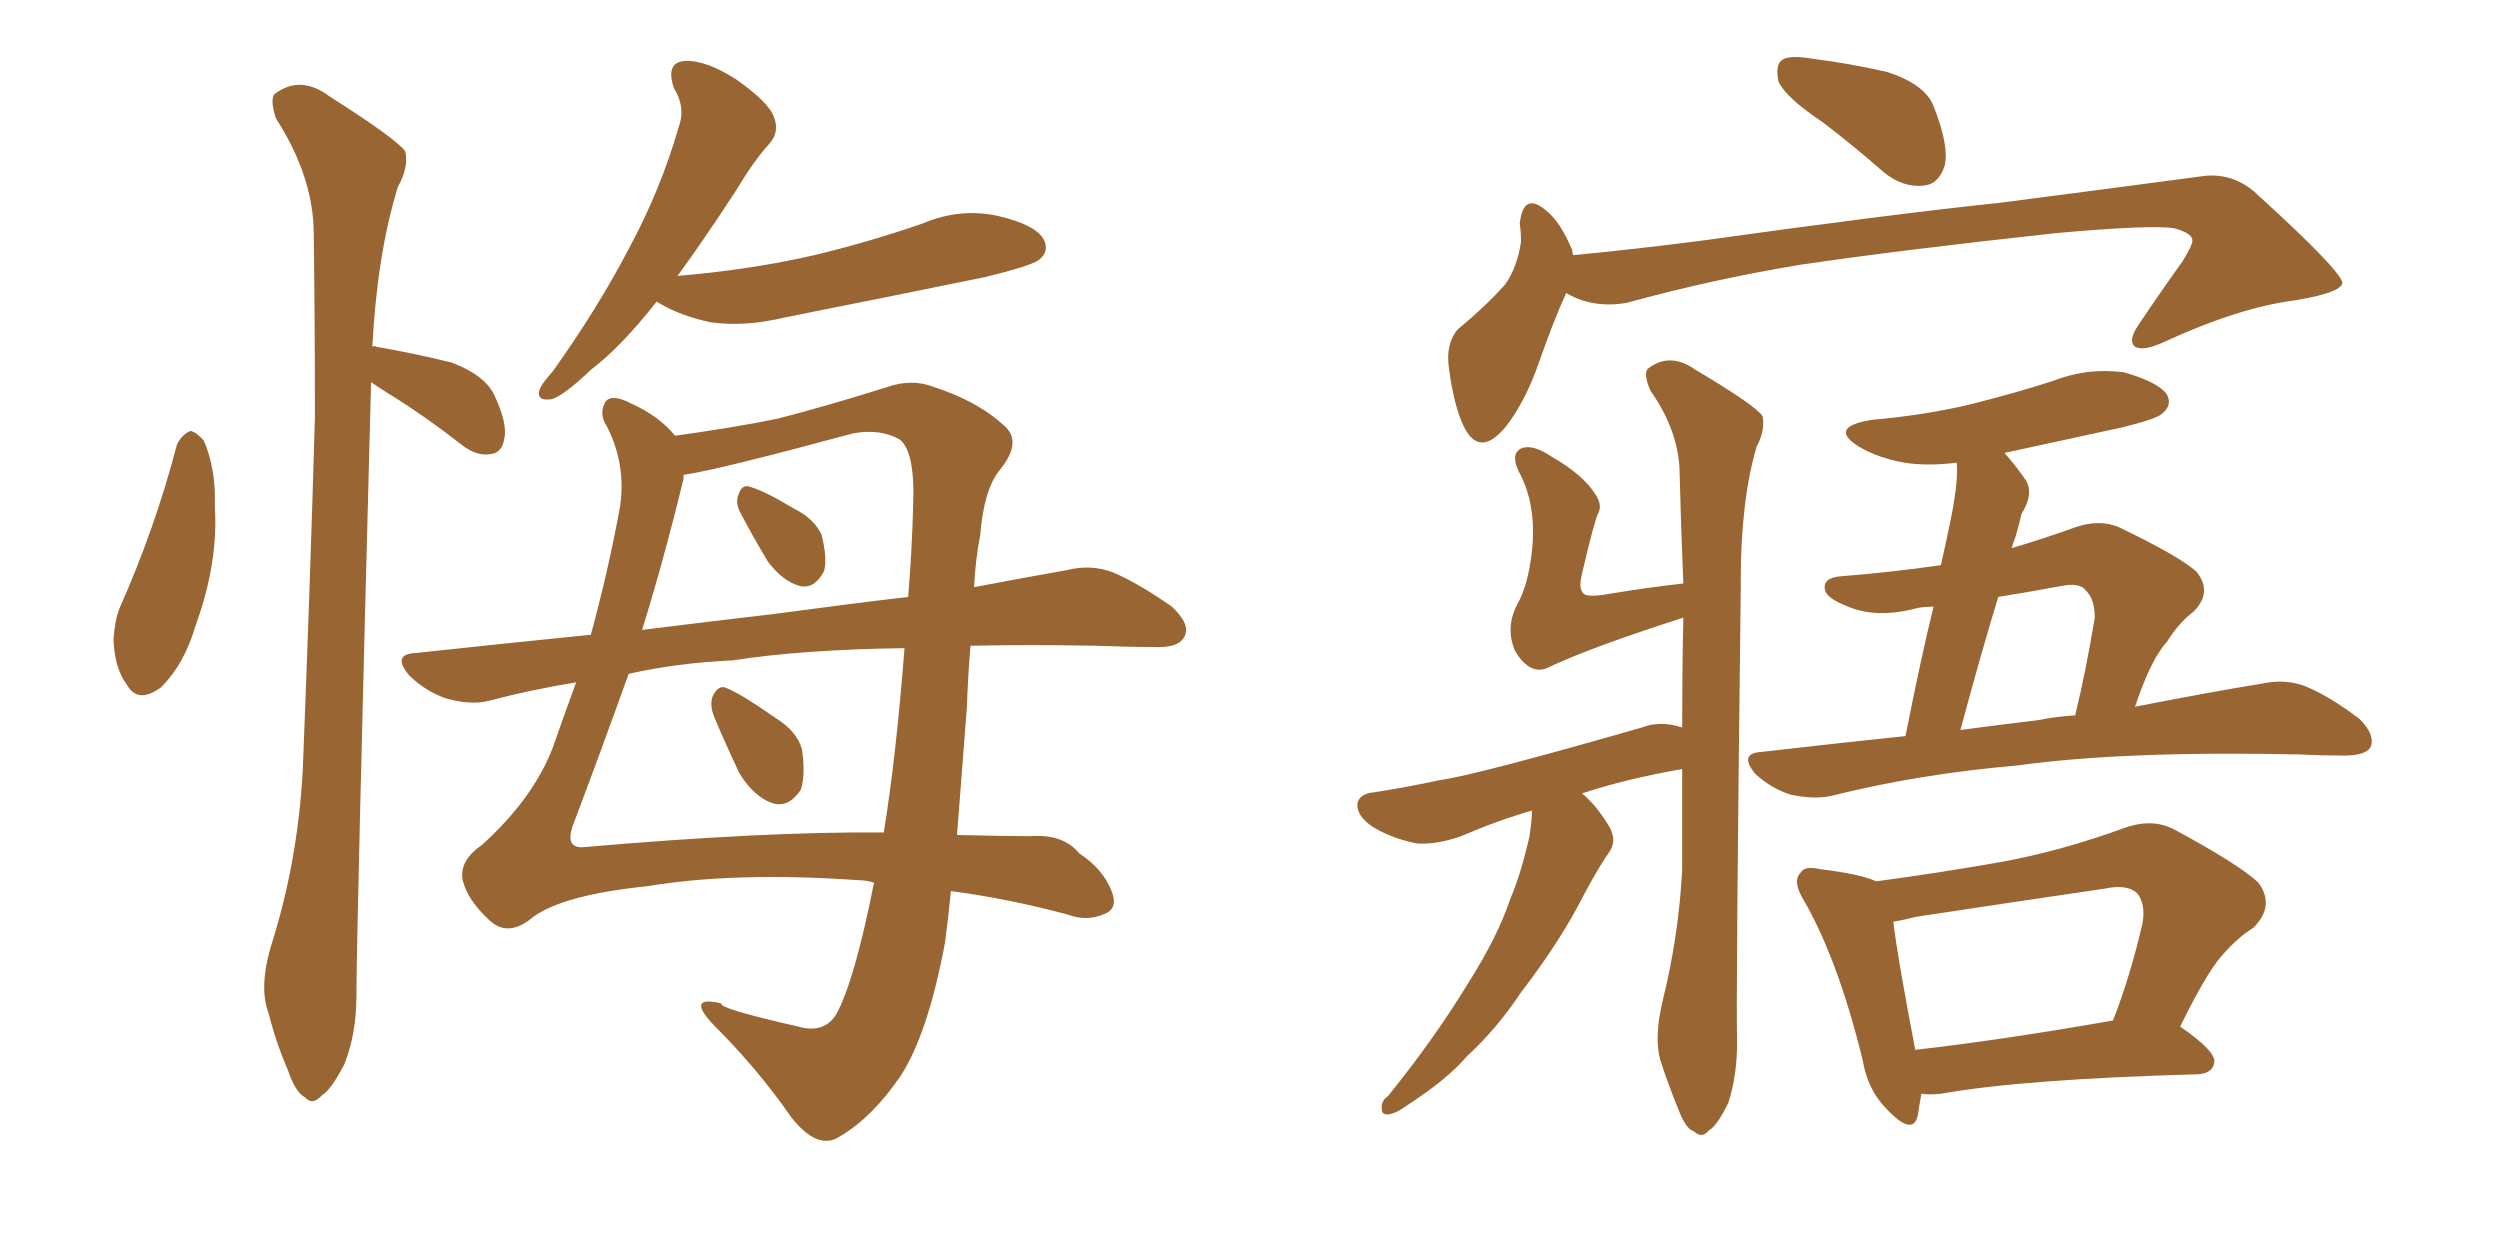 <svg xmlns="http://www.w3.org/2000/svg" xmlns:xlink="http://www.w3.org/1999/xlink" width="300" height="150"><path fill="#996633" padding="10" d="M21.24 53.32L21.24 53.32Q21.83 52.15 22.85 51.71L22.85 51.71Q23.58 51.86 24.46 52.88L24.46 52.88Q25.93 56.25 25.78 60.79L25.78 60.79Q26.22 67.53 23.44 75.15L23.44 75.15Q22.12 79.69 19.34 82.47L19.34 82.47Q16.55 84.52 15.23 82.18L15.23 82.18Q13.77 80.27 13.62 76.76L13.62 76.76Q13.77 74.41 14.36 72.95L14.36 72.95Q18.60 63.43 21.24 53.32ZM44.53 45.85L44.53 45.85Q42.77 112.35 42.77 119.53L42.77 119.53Q42.77 124.07 41.31 127.73L41.31 127.73Q39.70 130.81 38.67 131.40L38.67 131.40Q37.50 132.71 36.62 131.69L36.62 131.69Q35.45 131.10 34.57 128.47L34.57 128.47Q33.11 125.10 32.23 121.58L32.23 121.58Q31.05 118.51 32.52 113.53L32.52 113.53Q35.74 103.42 36.33 92.43L36.33 92.43Q37.21 70.31 37.79 50.10L37.79 50.10Q37.79 38.38 37.65 28.13L37.65 28.13Q37.65 21.24 33.11 14.21L33.11 14.21Q32.37 11.87 32.96 11.28L32.96 11.28Q36.04 8.94 39.55 11.57L39.55 11.57Q47.61 16.70 48.63 18.16L48.63 18.16Q49.07 20.07 47.75 22.41L47.75 22.41Q45.26 30.47 44.68 41.60L44.68 41.60Q44.97 41.46 45.12 41.60L45.12 41.60Q50.10 42.48 54.20 43.51L54.20 43.51Q58.45 45.12 59.47 47.75L59.47 47.75Q60.94 50.98 60.50 52.73L60.50 52.73Q60.21 54.35 58.89 54.49L58.89 54.49Q57.28 54.79 55.52 53.47L55.52 53.47Q50.83 49.80 46.29 47.02L46.29 47.02Q45.12 46.29 44.53 45.85ZM78.81 36.18L78.81 36.18Q74.56 41.60 70.90 44.38L70.90 44.38Q67.68 47.46 66.21 47.90L66.21 47.90Q64.31 48.19 64.75 46.73L64.75 46.73Q65.04 46.00 66.36 44.53L66.36 44.53Q71.78 36.91 75.44 29.88L75.44 29.88Q79.25 22.85 81.45 15.23L81.45 15.23Q82.32 12.89 80.86 10.55L80.86 10.55Q79.83 7.47 82.18 7.32L82.18 7.32Q84.67 7.18 88.33 9.52L88.33 9.52Q92.29 12.30 92.87 14.06L92.87 14.06Q93.60 15.82 92.29 17.29L92.29 17.29Q90.53 19.19 88.33 22.85L88.33 22.85Q84.52 28.71 81.30 33.11L81.30 33.11Q90.09 32.37 97.71 30.62L97.71 30.62Q104.44 29.00 110.74 26.81L110.74 26.81Q115.28 24.90 119.82 25.93L119.82 25.93Q124.22 26.95 125.24 28.71L125.24 28.71Q125.98 30.18 124.66 31.20L124.66 31.20Q123.63 31.93 118.21 33.25L118.21 33.25Q106.05 35.74 94.19 38.09L94.19 38.09Q89.36 39.26 85.25 38.67L85.25 38.67Q81.88 37.94 79.54 36.62L79.54 36.62Q78.96 36.33 78.81 36.18ZM116.46 77.49L116.46 77.49Q116.16 81.01 116.02 84.96L116.02 84.96Q115.43 92.58 114.84 100.20L114.84 100.20Q120.85 100.34 123.63 100.34L123.63 100.34Q127.59 100.05 129.49 102.39L129.49 102.39Q132.42 104.30 133.45 107.08L133.45 107.08Q134.18 109.13 132.42 109.72L132.42 109.72Q130.37 110.60 128.03 109.72L128.03 109.72Q120.85 107.81 114.11 106.93L114.11 106.93Q113.82 110.01 113.38 113.23L113.38 113.23Q111.33 124.07 108.11 129.05L108.11 129.05Q104.74 134.03 100.78 136.38L100.78 136.38Q98.14 138.13 94.92 134.03L94.92 134.03Q90.97 128.32 85.69 123.05L85.69 123.05Q82.18 119.38 86.57 120.41L86.57 120.41Q86.13 121.00 95.80 123.19L95.80 123.19Q98.88 124.07 100.34 121.73L100.34 121.73Q102.54 117.77 104.88 105.91L104.88 105.91Q103.86 105.62 102.98 105.62L102.98 105.62Q88.18 104.59 77.64 106.35L77.64 106.35Q67.68 107.37 64.01 110.01L64.01 110.01Q60.94 112.65 58.59 110.30L58.59 110.30Q56.10 107.96 55.52 105.62L55.52 105.62Q55.08 103.27 57.86 101.37L57.86 101.37Q64.01 95.80 66.36 89.65L66.36 89.65Q67.68 85.84 69.14 81.88L69.14 81.88Q63.72 82.76 58.74 84.08L58.74 84.08Q56.54 84.67 53.47 83.79L53.47 83.79Q50.98 82.91 49.07 81.01L49.07 81.01Q47.02 78.52 49.80 78.37L49.80 78.37Q60.64 77.20 70.90 76.17L70.90 76.17Q72.95 68.70 74.41 60.79L74.41 60.79Q75.15 55.66 72.80 51.12L72.80 51.12Q71.92 49.80 72.51 48.49L72.51 48.49Q73.10 47.02 75.88 48.49L75.88 48.49Q79.10 49.95 81.01 52.29L81.01 52.29Q88.33 51.27 93.31 50.24L93.31 50.24Q99.02 48.78 106.49 46.44L106.49 46.44Q109.42 45.41 112.06 46.44L112.06 46.44Q117.48 48.19 120.70 51.27L120.70 51.27Q122.61 53.17 119.97 56.40L119.97 56.40Q118.07 58.74 117.63 64.16L117.63 64.16Q117.04 67.24 116.89 70.46L116.89 70.46Q123.05 69.29 128.03 68.41L128.03 68.41Q130.96 67.68 133.59 68.70L133.59 68.70Q136.67 70.02 140.63 72.80L140.63 72.80Q142.97 75 142.09 76.46L142.09 76.46Q141.36 77.78 138.57 77.64L138.57 77.64Q135.21 77.64 131.54 77.49L131.54 77.49Q123.49 77.34 116.46 77.49ZM87.89 79.25L87.89 79.25Q81.30 79.54 75.44 80.86L75.44 80.86Q71.92 90.67 68.70 99.17L68.70 99.17Q67.82 101.81 70.02 101.66L70.02 101.66Q91.85 99.76 106.05 99.90L106.05 99.90Q107.52 90.97 108.54 77.78L108.54 77.78Q96.39 77.93 87.89 79.25ZM92.87 73.68L92.87 73.68Q101.51 72.51 108.98 71.63L108.98 71.63Q109.42 66.36 109.57 60.94L109.57 60.94Q109.86 54.20 107.96 52.73L107.96 52.73Q105.62 51.42 102.39 52.00L102.39 52.00Q86.13 56.40 82.03 56.98L82.03 56.98Q82.03 57.28 82.03 57.42L82.03 57.42Q79.69 67.09 77.05 75.59L77.05 75.59Q85.25 74.56 92.87 73.68ZM88.92 61.67L88.92 61.67Q88.18 60.35 88.62 59.33L88.62 59.33Q89.06 58.01 90.09 58.45L90.09 58.45Q91.70 58.89 95.36 61.08L95.36 61.08Q97.71 62.26 98.58 64.16L98.58 64.16Q99.32 67.09 98.88 68.55L98.88 68.55Q97.71 70.75 95.95 70.31L95.95 70.31Q93.90 69.73 92.14 67.38L92.14 67.38Q90.38 64.45 88.92 61.67ZM85.69 85.99L85.69 85.99L85.69 85.99Q85.11 84.52 85.55 83.50L85.55 83.50Q86.28 82.03 87.30 82.62L87.30 82.62Q89.06 83.35 93.02 86.13L93.02 86.13Q95.65 87.74 96.24 89.94L96.24 89.94Q96.68 93.02 96.09 94.78L96.09 94.78Q94.63 96.97 92.72 96.39L92.72 96.39Q90.53 95.65 88.77 92.87L88.77 92.87Q87.16 89.50 85.69 85.99ZM218.70 14.65L218.70 14.65Q214.31 11.72 213.43 9.81L213.43 9.81Q212.99 7.76 213.87 7.18L213.87 7.18Q214.75 6.59 217.38 7.03L217.38 7.03Q222.07 7.62 226.46 8.64L226.46 8.64Q231.01 10.11 232.03 12.74L232.03 12.74Q233.94 17.58 233.35 19.92L233.35 19.92Q232.62 22.12 230.86 22.27L230.86 22.27Q228.37 22.56 226.03 20.65L226.03 20.65Q222.36 17.43 218.70 14.65ZM187.94 35.16L187.94 35.16Q186.47 38.38 184.72 43.36L184.72 43.36Q183.11 48.05 180.76 51.12L180.76 51.12Q177.54 55.08 175.63 51.12L175.63 51.12Q174.46 48.63 173.88 44.24L173.88 44.24Q173.44 41.31 174.90 39.55L174.90 39.55Q178.27 36.77 180.62 34.13L180.62 34.13Q182.08 32.08 182.52 29.00L182.52 29.00Q182.52 27.83 182.37 26.81L182.37 26.81Q182.81 23.00 185.45 25.20L185.45 25.20Q187.21 26.51 188.67 30.03L188.67 30.03Q188.67 30.47 188.82 30.62L188.82 30.62Q196.44 29.88 204.35 28.86L204.35 28.86Q226.32 25.78 240.09 24.32L240.09 24.32Q253.71 22.56 264.70 21.09L264.70 21.09Q268.36 20.80 271.14 23.58L271.14 23.58Q280.96 32.52 281.10 33.98L281.10 33.98Q280.81 35.16 275.39 36.04L275.39 36.04Q268.65 36.91 259.72 41.02L259.72 41.02Q257.23 42.19 256.20 41.60L256.20 41.60Q255.32 40.87 256.64 38.96L256.64 38.96Q259.28 35.01 261.91 31.35L261.91 31.35Q263.09 29.44 263.09 28.86L263.09 28.86Q263.09 27.98 260.89 27.39L260.89 27.39Q258.11 26.95 246.68 27.98L246.68 27.98Q227.78 30.03 215.92 31.79L215.92 31.79Q205.37 33.54 195.26 36.33L195.26 36.33Q191.16 37.06 187.94 35.16ZM183.84 97.27L183.84 97.27Q179.74 98.44 175.34 100.34L175.34 100.34Q172.41 101.37 170.07 101.22L170.07 101.22Q166.99 100.63 164.65 99.17L164.65 99.17Q162.74 97.85 162.89 96.39L162.89 96.39Q163.18 95.21 164.94 95.07L164.94 95.07Q168.75 94.48 172.85 93.60L172.85 93.60Q177.10 93.02 197.02 87.30L197.02 87.30Q199.22 86.43 201.86 87.30L201.86 87.30Q201.86 80.42 202.00 74.12L202.00 74.12Q191.02 77.64 186.04 79.98L186.04 79.98Q183.69 81.30 181.79 78.08L181.79 78.08Q180.62 75.29 182.08 72.51L182.08 72.51Q183.40 70.17 183.84 66.06L183.84 66.06Q184.42 60.50 182.23 56.54L182.23 56.54Q181.20 54.35 182.67 53.76L182.67 53.76Q183.98 53.32 186.18 54.79L186.18 54.79Q189.99 56.98 191.46 59.33L191.46 59.33Q192.33 60.64 191.75 61.67L191.75 61.67Q191.31 62.55 189.84 68.85L189.84 68.85Q189.40 70.61 189.99 71.19L189.99 71.19Q190.43 71.78 193.51 71.19L193.51 71.19Q198.05 70.46 202.00 70.02L202.00 70.02Q201.71 63.13 201.56 56.98L201.56 56.98Q201.56 51.86 198.05 46.88L198.05 46.88Q197.17 44.82 197.75 44.24L197.75 44.24Q200.39 42.19 203.47 44.38L203.47 44.38Q210.64 48.63 211.52 49.95L211.52 49.95Q211.82 51.71 210.79 53.61L210.79 53.61Q208.89 60.06 208.89 69.73L208.89 69.73Q208.89 69.87 208.89 70.02L208.89 70.02Q208.89 70.17 208.89 70.61L208.89 70.61Q208.30 119.68 208.45 125.10L208.45 125.10Q208.45 129.05 207.42 132.28L207.42 132.28Q206.10 135.06 205.08 135.64L205.08 135.64Q204.20 136.67 203.32 135.79L203.32 135.79Q202.29 135.50 201.42 133.15L201.42 133.15Q200.10 129.93 199.22 127.15L199.22 127.15Q198.49 124.51 199.51 120.12L199.51 120.12Q201.42 112.50 201.86 104.44L201.86 104.44Q201.86 98.14 201.86 92.29L201.86 92.29Q195.12 93.46 189.84 95.21L189.84 95.21Q191.46 96.53 192.92 98.88L192.92 98.88Q194.09 100.63 193.21 102.10L193.21 102.10Q192.04 103.71 190.14 107.23L190.14 107.23Q187.35 112.79 182.52 119.09L182.52 119.09Q179.59 123.49 176.07 126.71L176.07 126.71Q173.73 129.49 168.75 132.71L168.75 132.71Q167.58 133.59 166.55 133.74L166.55 133.74Q165.82 133.74 165.82 133.15L165.82 133.15Q165.67 132.13 166.55 131.54L166.55 131.54Q172.12 124.66 176.22 117.92L176.22 117.92Q179.74 112.35 181.20 107.96L181.20 107.96Q182.52 104.88 183.54 100.34L183.54 100.34Q183.84 98.29 183.84 97.27ZM228.66 88.33L228.66 88.33Q230.57 78.66 232.03 72.80L232.03 72.80Q231.01 72.80 230.13 72.95L230.13 72.95Q225.29 74.27 221.78 72.80L221.78 72.80Q219.14 71.78 218.99 70.75L218.99 70.75Q218.70 69.29 221.04 69.14L221.04 69.14Q226.76 68.70 232.91 67.82L232.91 67.82Q234.38 61.23 234.52 59.91L234.52 59.91Q234.96 57.28 234.81 55.52L234.81 55.52Q231.30 55.96 228.52 55.52L228.52 55.52Q225.29 54.93 223.10 53.61L223.10 53.61Q219.29 51.27 224.56 50.39L224.56 50.39Q231.15 49.80 236.57 48.49L236.57 48.49Q241.85 47.17 246.39 45.70L246.39 45.70Q250.49 44.09 254.88 44.68L254.88 44.68Q258.98 45.85 260.01 47.31L260.01 47.31Q260.74 48.63 259.42 49.66L259.42 49.66Q258.84 50.24 254.74 51.27L254.74 51.27Q247.27 52.88 240.53 54.35L240.53 54.35Q241.85 55.81 243.16 57.71L243.16 57.71Q244.04 59.33 242.58 61.67L242.58 61.67Q242.29 62.99 241.85 64.45L241.85 64.45Q241.55 65.19 241.41 65.77L241.41 65.77Q244.92 64.75 249.02 63.28L249.02 63.28Q251.95 62.26 254.30 63.28L254.30 63.28Q261.33 66.65 263.53 68.55L263.53 68.55Q265.58 71.04 263.23 73.39L263.23 73.39Q261.47 74.71 260.01 77.05L260.01 77.05Q258.11 79.10 256.20 84.81L256.20 84.81Q265.14 83.06 271.44 82.03L271.44 82.03Q274.22 81.45 276.56 82.32L276.56 82.32Q279.49 83.50 283.15 86.28L283.15 86.28Q285.06 88.18 284.47 89.65L284.47 89.65Q283.89 90.67 281.25 90.67L281.25 90.67Q278.61 90.67 275.83 90.53L275.83 90.53Q254.88 90.09 242.14 91.85L242.14 91.85Q230.27 92.87 219.73 95.51L219.73 95.51Q217.68 95.95 214.89 95.36L214.89 95.36Q212.55 94.63 210.64 92.87L210.64 92.87Q208.59 90.38 211.38 90.23L211.38 90.23Q220.17 89.21 228.66 88.33ZM244.48 86.43L244.48 86.43Q246.68 85.99 249.02 85.84L249.02 85.84Q250.34 80.42 251.37 74.12L251.37 74.12Q251.37 71.92 250.34 70.90L250.34 70.90Q249.61 69.87 247.41 70.31L247.41 70.31Q243.46 71.04 239.79 71.63L239.79 71.63Q237.60 78.81 235.25 87.60L235.25 87.60Q239.65 87.01 244.48 86.43ZM230.57 131.25L230.57 131.25Q230.27 132.86 230.13 133.89L230.13 133.89Q229.54 136.38 226.46 133.15L226.46 133.15Q224.12 130.81 223.54 127.29L223.54 127.29Q220.61 115.28 216.50 108.11L216.50 108.11Q215.04 105.76 216.06 104.74L216.06 104.74Q216.50 103.86 218.41 104.30L218.41 104.30Q223.24 104.88 225.15 105.76L225.15 105.76Q232.76 104.74 240.23 103.42L240.23 103.42Q247.41 102.10 255.03 99.32L255.03 99.32Q258.40 98.14 261.04 99.61L261.04 99.61Q268.65 103.71 271.00 105.91L271.00 105.91Q273.05 108.69 270.41 111.33L270.41 111.33Q268.51 112.50 266.60 114.70L266.60 114.70Q264.70 116.89 261.62 123.19L261.62 123.19Q265.87 126.12 265.72 127.44L265.72 127.44Q265.58 128.76 263.82 128.91L263.82 128.91Q242.72 129.49 232.91 131.25L232.91 131.25Q231.45 131.40 230.57 131.25ZM229.83 125.98L229.83 125.98L229.83 125.98Q240.23 124.80 253.56 122.46L253.56 122.46Q255.62 117.19 257.08 110.89L257.08 110.89Q257.52 108.54 256.49 107.23L256.49 107.23Q255.32 106.05 252.54 106.64L252.54 106.64Q241.55 108.25 229.98 110.01L229.98 110.01Q228.22 110.45 227.20 110.60L227.20 110.60Q227.64 114.55 229.83 125.98Z"/></svg>